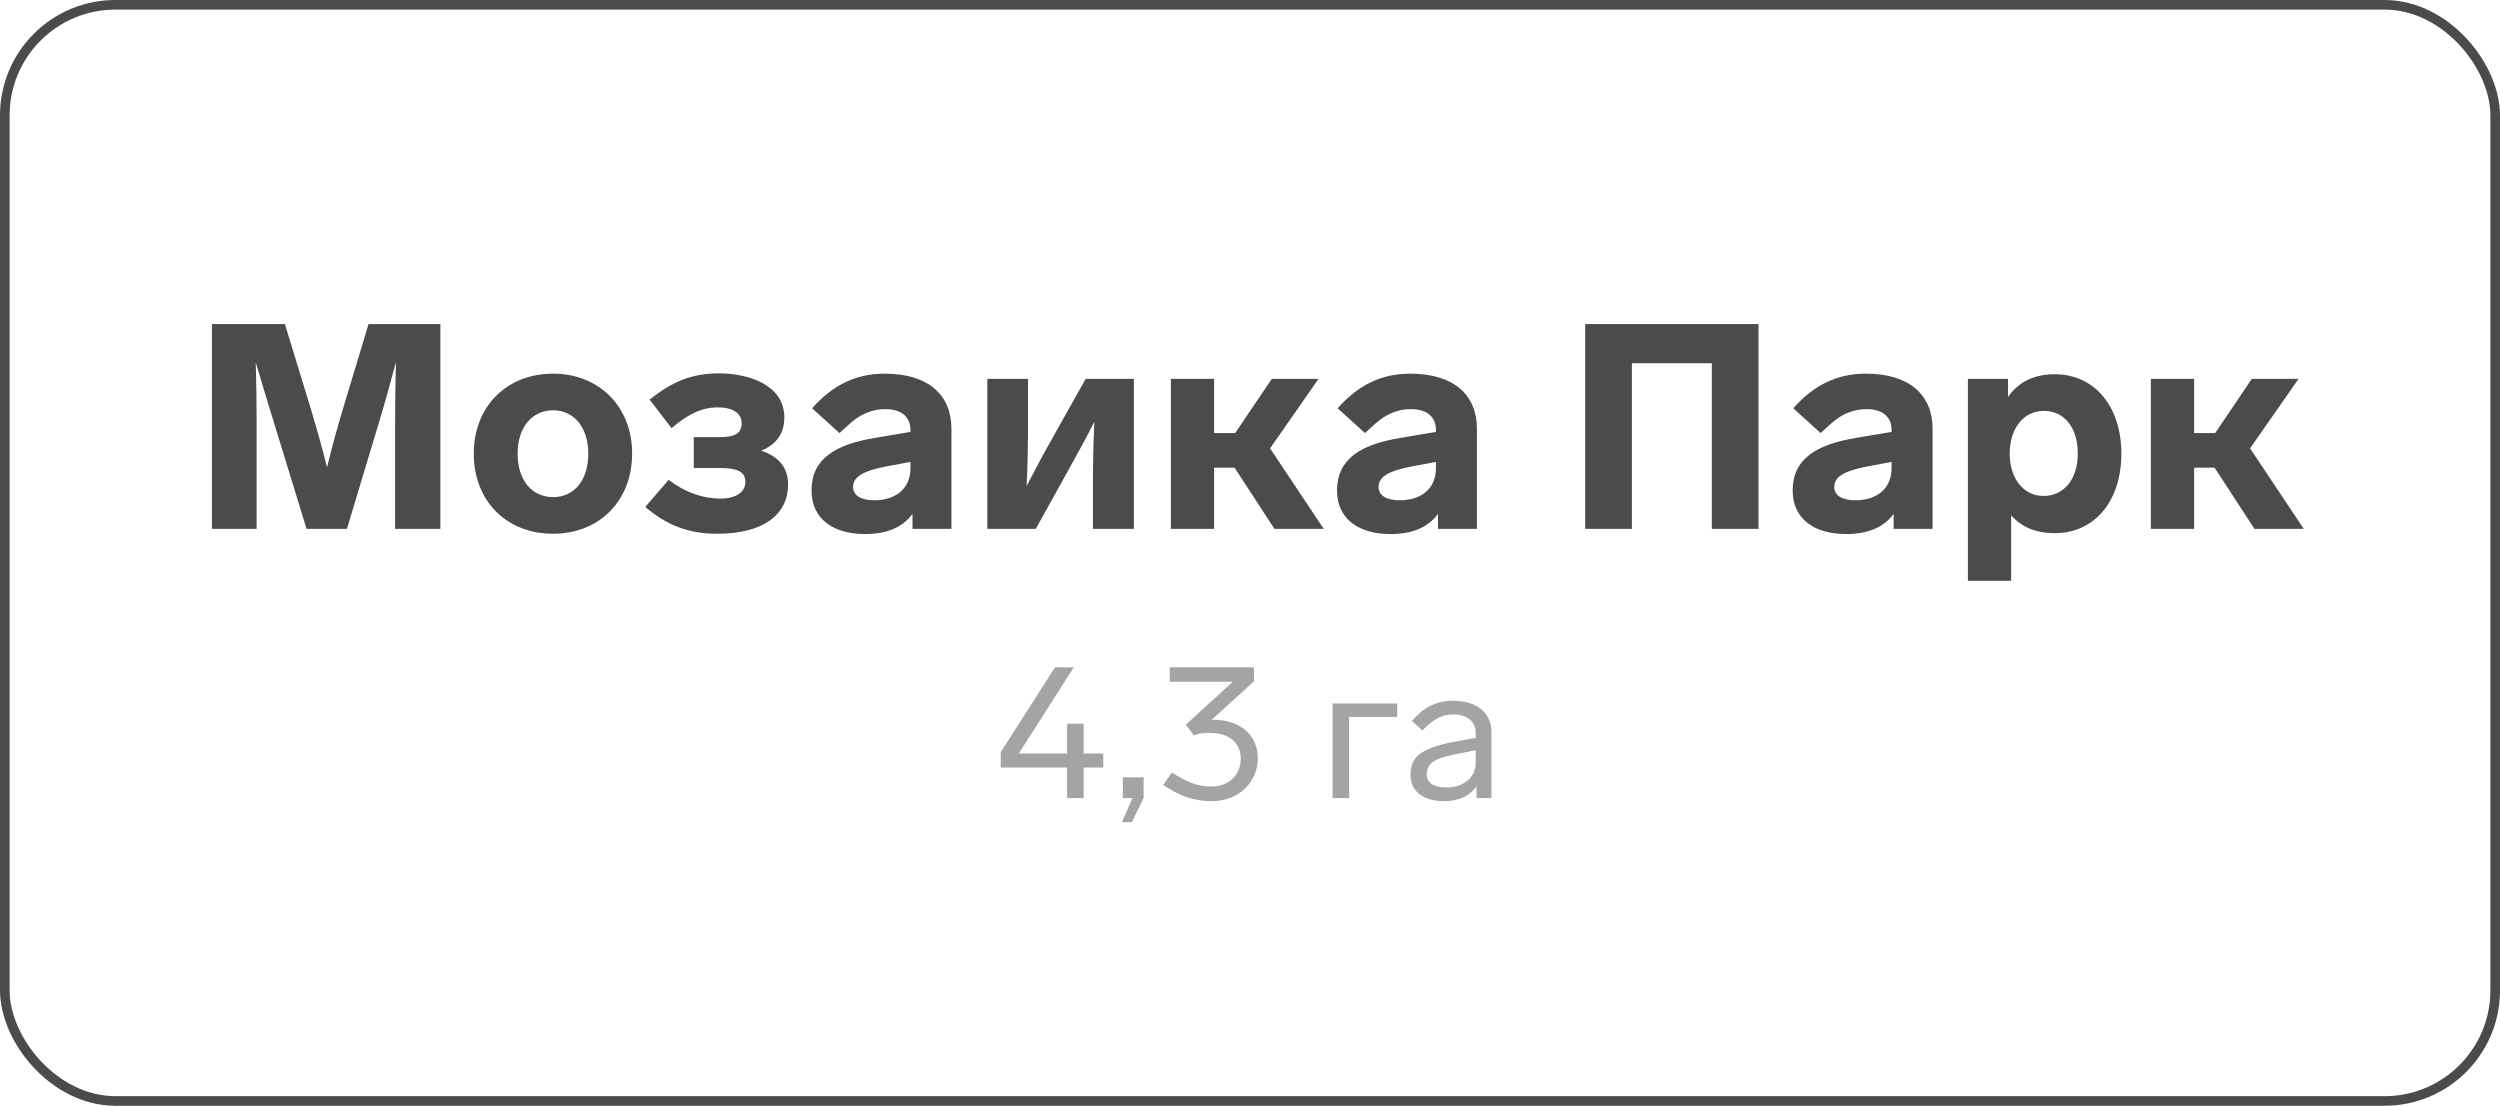 <?xml version="1.0" encoding="UTF-8"?> <svg xmlns="http://www.w3.org/2000/svg" width="260" height="115" viewBox="0 0 260 115" fill="none"><rect x="0.5" y="0.5" width="259" height="114" rx="11.5" stroke="#4B4B4B"></rect><path d="M38.33 33.7H45.8V55H41.09V44.14C41.09 41.95 41.12 39.79 41.18 37.66C40.52 40.12 39.92 42.28 39.35 44.14L36.08 55H31.88L28.55 44.14L27.62 41.11L26.6 37.69C26.66 39.82 26.69 41.95 26.69 44.11V55H22.04V33.7H29.63L32.18 42.04C32.93 44.53 33.56 46.72 34.01 48.61C34.46 46.72 35.06 44.53 35.81 42.04L38.33 33.7ZM65.742 47.17C65.742 52.12 62.292 55.51 57.522 55.51C52.692 55.51 49.272 52.12 49.272 47.17C49.272 42.28 52.692 38.86 57.522 38.86C62.292 38.86 65.742 42.28 65.742 47.17ZM53.832 47.17C53.832 49.96 55.332 51.7 57.522 51.7C59.712 51.7 61.182 49.96 61.182 47.17C61.182 44.44 59.682 42.67 57.522 42.67C55.332 42.67 53.832 44.44 53.832 47.17ZM81.962 50.38C81.962 53.5 79.412 55.51 74.612 55.51C71.612 55.51 69.362 54.64 67.112 52.72L69.542 49.9C71.222 51.19 73.022 51.85 74.942 51.85C76.652 51.85 77.522 51.1 77.522 50.11C77.522 49.12 76.772 48.67 74.882 48.67H72.152V45.46H74.882C76.592 45.46 77.132 44.95 77.132 44.02C77.132 43.15 76.472 42.37 74.642 42.37C72.932 42.37 71.492 43.12 69.842 44.53L67.562 41.56C69.932 39.67 71.942 38.83 74.792 38.83C77.852 38.83 81.572 40.03 81.572 43.42C81.572 45.07 80.762 46.21 79.172 46.87C81.032 47.5 81.962 48.67 81.962 50.38ZM98.949 44.59V55H94.899V53.44C93.879 54.85 92.229 55.54 89.949 55.54C86.709 55.54 84.399 54.01 84.399 51.01C84.399 47.74 86.829 46.21 91.119 45.52L94.689 44.92V44.74C94.689 43.33 93.729 42.55 92.079 42.55C91.419 42.55 90.819 42.67 90.279 42.88C89.229 43.27 88.629 43.81 87.309 45.04L84.459 42.46C86.589 40.06 88.989 38.86 92.019 38.86C96.549 38.86 98.949 41.08 98.949 44.59ZM94.689 48.64V48.04L92.109 48.52C89.799 48.97 88.719 49.57 88.719 50.65C88.719 51.49 89.499 52.03 90.909 52.03C92.949 52.03 94.689 51.01 94.689 48.64ZM112.912 39.4H117.922V55H113.662V50.32C113.662 48.07 113.722 45.91 113.812 43.87C112.942 45.58 112.102 47.11 111.352 48.46L107.722 55H102.682V39.4H106.912V44.08C106.912 46.87 106.852 49.03 106.762 50.56L107.392 49.36C107.992 48.19 108.592 47.08 109.222 45.97L112.912 39.4ZM132.538 55L128.398 48.64H126.268V55H121.768V39.4H126.268V45.04H128.458L132.268 39.4H137.128L132.088 46.63L137.668 55H132.538ZM153.601 44.59V55H149.551V53.44C148.531 54.85 146.881 55.54 144.601 55.54C141.361 55.54 139.051 54.01 139.051 51.01C139.051 47.74 141.481 46.21 145.771 45.52L149.341 44.92V44.74C149.341 43.33 148.381 42.55 146.731 42.55C146.071 42.55 145.471 42.67 144.931 42.88C143.881 43.27 143.281 43.81 141.961 45.04L139.111 42.46C141.241 40.06 143.641 38.86 146.671 38.86C151.201 38.86 153.601 41.08 153.601 44.59ZM149.341 48.64V48.04L146.761 48.52C144.451 48.97 143.371 49.57 143.371 50.65C143.371 51.49 144.151 52.03 145.561 52.03C147.601 52.03 149.341 51.01 149.341 48.64ZM182.888 55H178.028V37.78H169.718V55H164.858V33.7H182.888V55ZM200.987 44.59V55H196.937V53.44C195.917 54.85 194.267 55.54 191.987 55.54C188.747 55.54 186.437 54.01 186.437 51.01C186.437 47.74 188.867 46.21 193.157 45.52L196.727 44.92V44.74C196.727 43.33 195.767 42.55 194.117 42.55C193.457 42.55 192.857 42.67 192.317 42.88C191.267 43.27 190.667 43.81 189.347 45.04L186.497 42.46C188.627 40.06 191.027 38.86 194.057 38.86C198.587 38.86 200.987 41.08 200.987 44.59ZM196.727 48.64V48.04L194.147 48.52C191.837 48.97 190.757 49.57 190.757 50.65C190.757 51.49 191.537 52.03 192.947 52.03C194.987 52.03 196.727 51.01 196.727 48.64ZM220.62 47.17C220.62 52.24 217.74 55.45 213.69 55.45C211.74 55.45 210.24 54.82 209.16 53.59V60.4H204.66V39.4H208.83V41.29C209.94 39.7 211.56 38.92 213.72 38.92C217.71 38.92 220.62 42.13 220.62 47.17ZM216.09 47.17C216.09 44.5 214.71 42.73 212.55 42.73C210.48 42.73 209.01 44.53 209.01 47.17C209.01 49.84 210.51 51.58 212.52 51.58C214.65 51.58 216.09 49.84 216.09 47.17ZM234.459 55L230.319 48.64H228.189V55H223.689V39.4H228.189V45.04H230.379L234.189 39.4H239.049L234.009 46.63L239.589 55H234.459Z" fill="#4B4B4B"></path><path opacity="0.5" d="M112.7 78.36H114.74V79.82H112.7V83H110.98V79.82H104.08V78.22L109.72 69.4H111.68L105.96 78.36H110.98V75.26H112.7V78.36ZM118.938 80.84V83L117.718 85.5H116.678L117.778 83H116.778V80.84H118.938ZM130.814 78.88C130.814 81.08 129.094 83.32 126.014 83.32C124.234 83.32 122.734 82.82 120.974 81.64L121.874 80.34C123.554 81.4 124.614 81.8 125.954 81.8C127.814 81.8 129.034 80.58 129.034 78.9C129.034 77.24 127.854 76.22 125.774 76.22C125.114 76.22 124.574 76.3 124.154 76.48L123.334 75.36L128.214 70.9H121.654V69.4H130.414V70.86L126.014 74.86H126.274C128.834 74.86 130.814 76.34 130.814 78.88ZM145.309 74.56H140.309V83H138.589V73.16H145.309V74.56ZM155.113 76.16V83H153.553V81.78C152.893 82.76 151.713 83.32 150.213 83.32C148.133 83.32 146.693 82.42 146.693 80.56C146.693 79.5 147.093 78.74 147.873 78.26C148.673 77.78 149.813 77.4 151.273 77.14L153.473 76.74V76.24C153.473 75.02 152.553 74.3 151.173 74.3C149.953 74.3 149.133 74.76 147.933 75.96L146.833 74.98C148.053 73.54 149.413 72.88 151.113 72.88C153.653 72.88 155.113 74.18 155.113 76.16ZM153.473 79.32V78.02L151.673 78.38C149.433 78.84 148.473 79.16 148.373 80.5C148.373 81.4 149.113 81.9 150.393 81.9C152.153 81.9 153.473 80.9 153.473 79.32Z" fill="#4B4B4B"></path></svg> 
